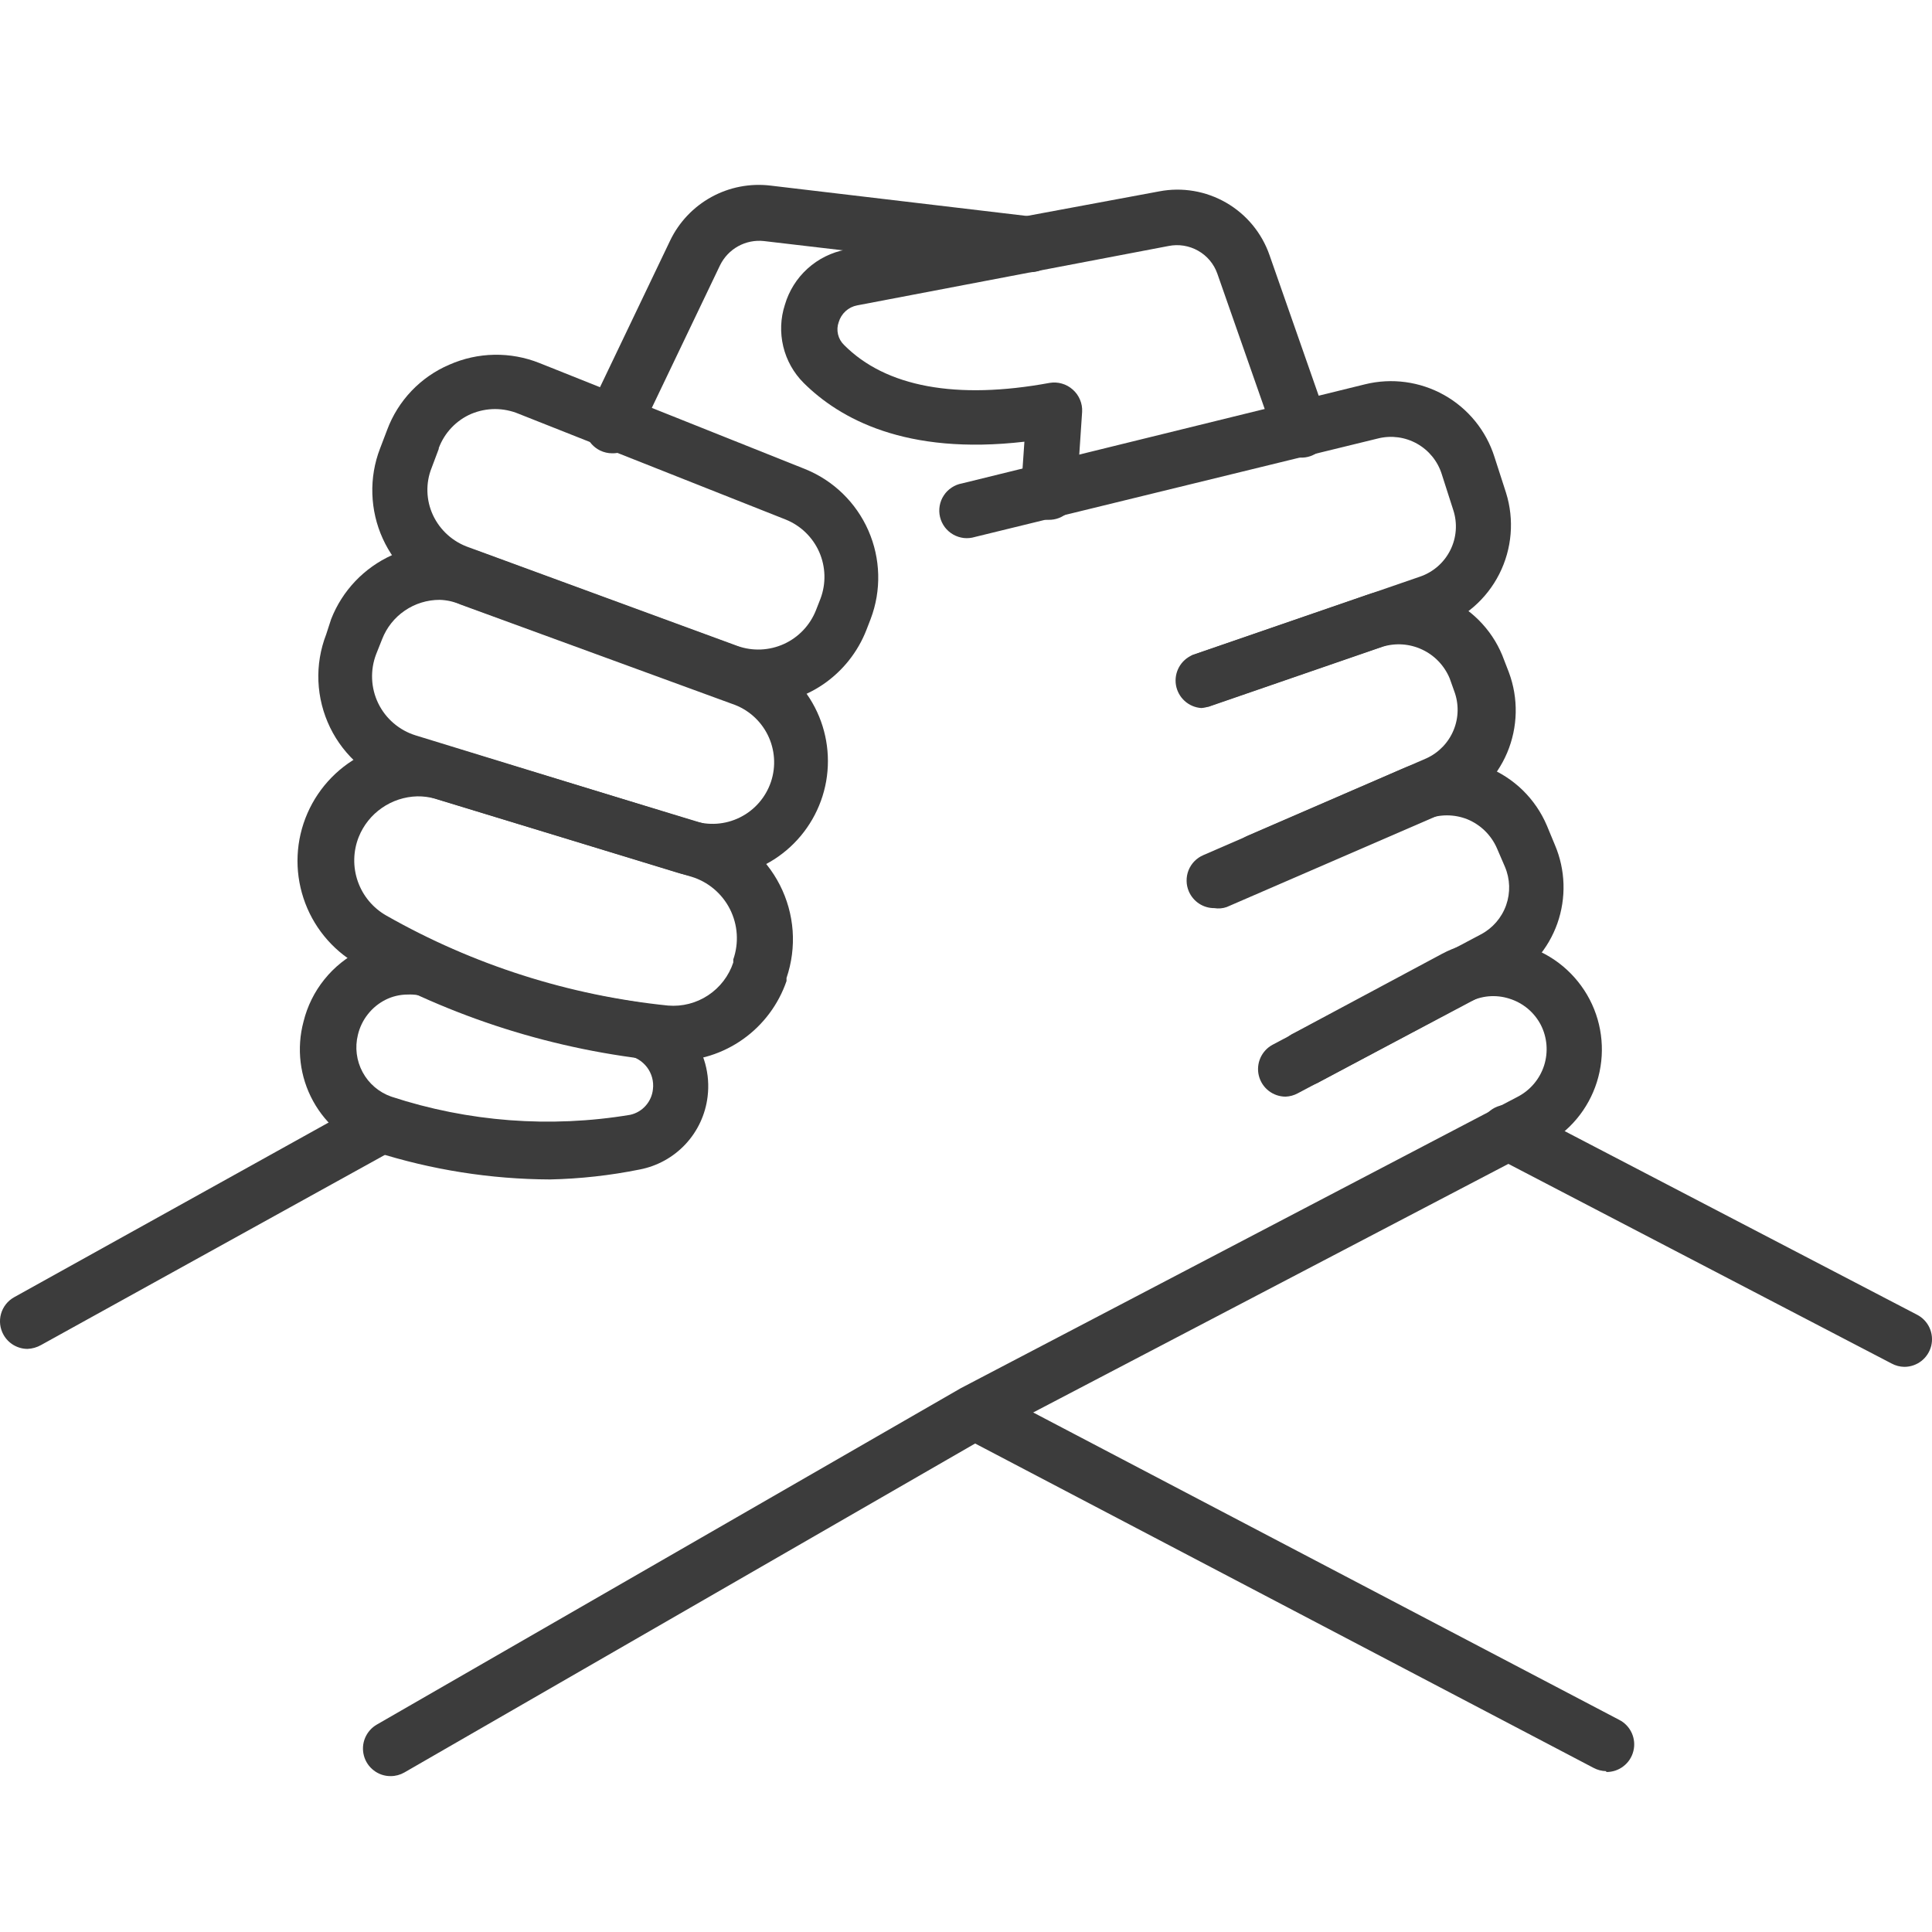 <?xml version="1.0" encoding="UTF-8"?> <svg xmlns="http://www.w3.org/2000/svg" width="48" height="48" viewBox="0 0 48 48" fill="none"> <path d="M26.055 12.915H26.007C25.915 12.909 25.825 12.884 25.743 12.843C25.66 12.801 25.587 12.743 25.528 12.673C25.468 12.603 25.424 12.521 25.396 12.433C25.369 12.345 25.36 12.252 25.369 12.16L25.451 10.974C22.496 11.317 20.857 10.398 19.966 9.513C19.717 9.264 19.542 8.951 19.46 8.609C19.378 8.266 19.391 7.908 19.5 7.573C19.601 7.227 19.796 6.915 20.064 6.673C20.331 6.431 20.66 6.268 21.015 6.202L28.798 4.755C29.369 4.645 29.96 4.745 30.464 5.036C30.968 5.327 31.35 5.789 31.541 6.339L32.98 10.453C33.011 10.538 33.024 10.628 33.019 10.718C33.014 10.809 32.992 10.897 32.953 10.978C32.914 11.06 32.86 11.133 32.793 11.193C32.726 11.254 32.647 11.3 32.562 11.331C32.477 11.361 32.387 11.374 32.297 11.369C32.207 11.364 32.118 11.342 32.037 11.303C31.955 11.264 31.882 11.21 31.822 11.143C31.761 11.076 31.715 10.997 31.684 10.912L30.244 6.798C30.159 6.557 29.989 6.354 29.766 6.229C29.543 6.103 29.282 6.061 29.031 6.112L21.296 7.587C21.189 7.607 21.089 7.657 21.008 7.731C20.927 7.805 20.868 7.9 20.837 8.005C20.802 8.101 20.797 8.206 20.82 8.305C20.843 8.405 20.894 8.496 20.967 8.567C22.003 9.616 23.765 9.939 26.076 9.513C26.178 9.496 26.283 9.501 26.382 9.53C26.482 9.558 26.574 9.609 26.651 9.678C26.73 9.747 26.792 9.833 26.832 9.929C26.873 10.025 26.891 10.129 26.885 10.233L26.747 12.29C26.732 12.463 26.652 12.623 26.524 12.738C26.395 12.854 26.228 12.917 26.055 12.915Z" fill="#3C3C3C"></path> <path d="M29.847 17.591C29.693 17.581 29.547 17.519 29.432 17.415C29.318 17.311 29.242 17.172 29.216 17.02C29.191 16.867 29.218 16.711 29.292 16.576C29.367 16.44 29.485 16.334 29.627 16.275L35.278 14.327C35.605 14.216 35.876 13.98 36.031 13.671C36.187 13.362 36.214 13.004 36.107 12.675L35.819 11.777C35.718 11.457 35.498 11.187 35.205 11.023C34.913 10.859 34.568 10.812 34.242 10.892L24.224 13.34C24.135 13.367 24.041 13.377 23.947 13.367C23.854 13.356 23.764 13.327 23.683 13.281C23.602 13.235 23.53 13.172 23.474 13.098C23.418 13.023 23.377 12.937 23.355 12.846C23.333 12.755 23.33 12.661 23.346 12.568C23.362 12.476 23.396 12.388 23.448 12.31C23.499 12.231 23.566 12.164 23.644 12.113C23.722 12.061 23.81 12.026 23.902 12.01L33.913 9.548C34.578 9.384 35.28 9.479 35.878 9.814C36.475 10.149 36.922 10.698 37.129 11.351L37.417 12.243C37.626 12.911 37.566 13.635 37.25 14.26C36.934 14.885 36.386 15.362 35.723 15.589L30.073 17.536C30.001 17.567 29.925 17.586 29.847 17.591Z" fill="#3C3C3C"></path> <path d="M30.169 22.562C30.035 22.563 29.904 22.524 29.792 22.451C29.68 22.378 29.592 22.273 29.538 22.151C29.502 22.068 29.482 21.979 29.481 21.889C29.479 21.798 29.495 21.708 29.528 21.624C29.561 21.54 29.611 21.463 29.674 21.398C29.737 21.333 29.812 21.282 29.895 21.246L35.442 18.839C35.747 18.699 35.988 18.448 36.115 18.138C36.243 17.827 36.247 17.48 36.128 17.166L36.018 16.857C35.888 16.541 35.644 16.284 35.334 16.139C35.025 15.993 34.672 15.968 34.345 16.069L30.032 17.557C29.875 17.574 29.716 17.536 29.583 17.449C29.451 17.362 29.352 17.232 29.305 17.081C29.257 16.93 29.263 16.767 29.322 16.62C29.381 16.473 29.489 16.351 29.627 16.274L33.941 14.787C34.271 14.667 34.623 14.613 34.974 14.629C35.326 14.645 35.671 14.731 35.989 14.88C36.308 15.03 36.594 15.241 36.83 15.502C37.067 15.762 37.25 16.067 37.369 16.398L37.486 16.7C37.729 17.349 37.714 18.066 37.444 18.704C37.173 19.342 36.668 19.852 36.032 20.128L30.478 22.535C30.379 22.57 30.273 22.579 30.169 22.562Z" fill="#3C3C3C"></path> <path d="M31.938 27.246C31.786 27.245 31.638 27.194 31.518 27.1C31.398 27.006 31.313 26.874 31.276 26.727C31.239 26.579 31.253 26.423 31.314 26.284C31.376 26.144 31.482 26.029 31.616 25.957L36.793 23.214C37.085 23.06 37.308 22.802 37.419 22.49C37.529 22.179 37.519 21.838 37.389 21.534L37.191 21.075C37.049 20.749 36.786 20.491 36.457 20.355C36.131 20.225 35.768 20.225 35.442 20.355L31.541 22.028C31.373 22.101 31.184 22.104 31.014 22.037C30.844 21.97 30.708 21.839 30.635 21.671C30.563 21.504 30.559 21.315 30.626 21.145C30.693 20.975 30.825 20.839 30.992 20.766L34.873 19.086C35.2 18.945 35.552 18.87 35.908 18.865C36.265 18.86 36.618 18.926 36.949 19.059C37.28 19.191 37.581 19.388 37.836 19.637C38.09 19.887 38.293 20.184 38.432 20.512L38.631 20.992C38.895 21.612 38.916 22.308 38.692 22.943C38.467 23.578 38.012 24.105 37.417 24.421L32.24 27.164C32.147 27.214 32.044 27.242 31.938 27.246Z" fill="#3C3C3C"></path> <path d="M9.708 44.127C9.556 44.129 9.408 44.079 9.288 43.987C9.167 43.895 9.08 43.766 9.041 43.619C9.002 43.472 9.012 43.317 9.071 43.177C9.13 43.037 9.233 42.92 9.365 42.845L23.875 34.487L37.712 27.246C38.022 27.083 38.256 26.805 38.363 26.471C38.469 26.137 38.44 25.775 38.281 25.463C38.2 25.308 38.09 25.171 37.956 25.059C37.821 24.947 37.666 24.863 37.499 24.811C37.331 24.757 37.154 24.738 36.978 24.754C36.803 24.771 36.632 24.823 36.478 24.907L32.802 26.869C32.722 26.919 32.633 26.951 32.541 26.965C32.447 26.979 32.353 26.974 32.262 26.95C32.171 26.926 32.086 26.883 32.013 26.825C31.939 26.766 31.878 26.693 31.834 26.61C31.789 26.527 31.763 26.436 31.755 26.343C31.747 26.249 31.759 26.155 31.79 26.066C31.82 25.977 31.868 25.895 31.932 25.826C31.995 25.756 32.072 25.7 32.158 25.662L35.833 23.694C36.148 23.527 36.493 23.424 36.848 23.391C37.203 23.358 37.56 23.395 37.901 23.501C38.241 23.607 38.557 23.779 38.831 24.007C39.104 24.236 39.33 24.516 39.495 24.832C39.658 25.145 39.758 25.488 39.788 25.84C39.819 26.192 39.78 26.546 39.674 26.883C39.568 27.22 39.396 27.533 39.169 27.803C38.941 28.074 38.663 28.297 38.349 28.459L24.533 35.687L10.044 44.038C9.942 44.096 9.826 44.127 9.708 44.127ZM15.207 11.262C15.105 11.262 15.004 11.238 14.912 11.194C14.749 11.115 14.623 10.975 14.563 10.804C14.503 10.633 14.512 10.445 14.59 10.282L16.647 5.982C16.867 5.521 17.227 5.141 17.674 4.895C18.122 4.649 18.636 4.55 19.143 4.611L25.685 5.386C25.775 5.396 25.862 5.424 25.941 5.468C26.02 5.512 26.09 5.571 26.146 5.642C26.203 5.713 26.245 5.795 26.27 5.882C26.294 5.969 26.302 6.06 26.292 6.15C26.281 6.24 26.253 6.327 26.209 6.407C26.165 6.486 26.106 6.556 26.035 6.612C25.964 6.668 25.883 6.71 25.795 6.735C25.708 6.76 25.617 6.768 25.527 6.757L18.979 5.989C18.757 5.965 18.533 6.01 18.338 6.118C18.143 6.226 17.986 6.392 17.888 6.593L15.831 10.892C15.772 11.006 15.683 11.101 15.572 11.166C15.462 11.232 15.335 11.265 15.207 11.262Z" fill="#3C3C3C"></path> <path d="M18.807 17.509C18.473 17.509 18.141 17.451 17.827 17.337L11.148 14.903C10.788 14.771 10.457 14.568 10.176 14.307C9.895 14.045 9.668 13.731 9.509 13.381C9.35 13.032 9.263 12.654 9.251 12.27C9.239 11.887 9.303 11.504 9.441 11.146L9.619 10.679C9.753 10.319 9.959 9.99 10.224 9.712C10.489 9.434 10.808 9.212 11.162 9.061C11.514 8.905 11.893 8.821 12.279 8.814C12.664 8.807 13.046 8.877 13.404 9.02L20 11.653C20.705 11.937 21.27 12.486 21.575 13.182C21.88 13.878 21.901 14.666 21.632 15.376L21.523 15.658C21.309 16.203 20.935 16.672 20.451 17.003C19.966 17.333 19.393 17.509 18.807 17.509ZM10.901 11.152L10.723 11.626C10.648 11.813 10.613 12.014 10.619 12.216C10.625 12.417 10.672 12.615 10.757 12.798C10.845 12.986 10.97 13.154 11.124 13.291C11.278 13.429 11.459 13.534 11.655 13.601L18.32 16.048C18.698 16.183 19.113 16.165 19.478 15.999C19.843 15.832 20.128 15.53 20.274 15.157L20.384 14.876C20.526 14.5 20.515 14.084 20.354 13.716C20.192 13.348 19.893 13.058 19.52 12.908L12.89 10.282C12.703 10.204 12.502 10.163 12.3 10.163C12.098 10.163 11.897 10.204 11.71 10.282C11.525 10.361 11.358 10.478 11.219 10.624C11.08 10.77 10.972 10.943 10.901 11.132V11.152Z" fill="#3C3C3C"></path> <path d="M17.669 21.808C17.381 21.809 17.094 21.765 16.819 21.678L9.962 19.58C9.581 19.463 9.228 19.27 8.925 19.011C8.622 18.752 8.375 18.433 8.201 18.075C8.027 17.716 7.928 17.326 7.911 16.928C7.894 16.53 7.96 16.132 8.104 15.761L8.227 15.383C8.503 14.676 9.046 14.105 9.738 13.793C10.429 13.48 11.216 13.45 11.93 13.71L18.67 16.186C19.308 16.42 19.844 16.872 20.183 17.461C20.522 18.05 20.643 18.74 20.526 19.41C20.408 20.079 20.059 20.686 19.539 21.125C19.02 21.563 18.363 21.805 17.683 21.808H17.669ZM10.922 14.903C10.614 14.903 10.312 14.996 10.058 15.17C9.803 15.343 9.607 15.59 9.495 15.877L9.345 16.254C9.27 16.45 9.236 16.66 9.245 16.87C9.254 17.08 9.306 17.286 9.398 17.475C9.49 17.664 9.62 17.832 9.779 17.968C9.939 18.105 10.124 18.208 10.325 18.27L17.216 20.389C17.601 20.518 18.021 20.489 18.384 20.308C18.748 20.128 19.024 19.81 19.154 19.425C19.283 19.041 19.254 18.621 19.073 18.257C18.892 17.894 18.575 17.617 18.19 17.488L11.443 15.02C11.278 14.947 11.101 14.908 10.922 14.903Z" fill="#3C3C3C"></path> <path d="M16.743 26.361H16.476C13.8 26.102 11.209 25.282 8.871 23.954C8.241 23.59 7.767 23.007 7.54 22.315C7.312 21.624 7.347 20.873 7.638 20.206C7.929 19.539 8.455 19.002 9.116 18.698C9.778 18.394 10.528 18.344 11.223 18.558L17.6 20.498C17.981 20.615 18.334 20.807 18.639 21.062C18.944 21.318 19.194 21.632 19.375 21.987C19.556 22.341 19.664 22.728 19.693 23.125C19.721 23.522 19.669 23.921 19.541 24.297V24.373C19.341 24.955 18.964 25.46 18.462 25.817C17.96 26.174 17.359 26.364 16.743 26.361ZM10.366 19.785C10.052 19.793 9.747 19.893 9.489 20.072C9.23 20.251 9.03 20.502 8.913 20.793C8.772 21.147 8.764 21.54 8.89 21.899C9.016 22.258 9.267 22.559 9.598 22.747C11.751 23.971 14.136 24.732 16.599 24.983C16.95 25.012 17.3 24.922 17.593 24.728C17.887 24.534 18.107 24.247 18.218 23.913V23.838C18.289 23.634 18.318 23.419 18.304 23.204C18.29 22.989 18.232 22.779 18.135 22.587C18.038 22.395 17.902 22.224 17.738 22.086C17.573 21.947 17.381 21.843 17.175 21.781L10.798 19.84C10.658 19.801 10.512 19.783 10.366 19.785Z" fill="#3C3C3C"></path> <path d="M13.665 29.303C12.189 29.297 10.723 29.065 9.317 28.617C8.661 28.411 8.11 27.959 7.779 27.356C7.448 26.753 7.363 26.045 7.541 25.381C7.635 24.999 7.811 24.642 8.058 24.335C8.304 24.028 8.615 23.779 8.968 23.605C9.311 23.436 9.687 23.345 10.07 23.337C10.452 23.328 10.832 23.403 11.182 23.557C12.642 24.212 14.186 24.659 15.77 24.887C16.321 24.964 16.819 25.254 17.158 25.696C17.497 26.137 17.648 26.694 17.58 27.246C17.527 27.687 17.335 28.101 17.032 28.426C16.729 28.751 16.33 28.972 15.893 29.056C15.159 29.204 14.413 29.287 13.665 29.303ZM10.133 24.709C9.94 24.709 9.75 24.753 9.578 24.839C9.407 24.926 9.257 25.048 9.139 25.199C9.02 25.349 8.936 25.524 8.892 25.71C8.814 26.023 8.856 26.354 9.01 26.639C9.163 26.923 9.417 27.139 9.722 27.246C11.633 27.873 13.668 28.028 15.653 27.698C15.803 27.666 15.939 27.587 16.041 27.472C16.143 27.358 16.207 27.213 16.222 27.061C16.246 26.866 16.192 26.669 16.073 26.513C15.954 26.357 15.779 26.253 15.585 26.224C13.875 25.983 12.208 25.5 10.634 24.791C10.474 24.73 10.304 24.702 10.133 24.709Z" fill="#3C3C3C"></path> <path d="M0.684 33.513C0.563 33.513 0.444 33.48 0.339 33.419C0.234 33.357 0.147 33.269 0.088 33.163C-0.001 33.005 -0.024 32.818 0.025 32.643C0.074 32.468 0.19 32.32 0.348 32.231L9.187 27.321C9.346 27.23 9.535 27.206 9.712 27.254C9.888 27.303 10.039 27.419 10.13 27.578C10.221 27.737 10.245 27.926 10.196 28.103C10.148 28.28 10.032 28.43 9.873 28.521L1.02 33.417C0.918 33.475 0.802 33.508 0.684 33.513ZM47.312 33.959C47.201 33.957 47.093 33.929 46.996 33.876L37.177 28.761C37.09 28.724 37.013 28.669 36.948 28.6C36.884 28.531 36.834 28.45 36.803 28.361C36.771 28.273 36.758 28.178 36.764 28.084C36.771 27.99 36.797 27.899 36.84 27.815C36.884 27.732 36.944 27.658 37.017 27.599C37.09 27.539 37.175 27.496 37.266 27.471C37.356 27.445 37.452 27.439 37.545 27.453C37.638 27.466 37.728 27.498 37.808 27.547L47.627 32.663C47.764 32.733 47.874 32.847 47.938 32.987C48.002 33.128 48.017 33.285 47.981 33.435C47.944 33.585 47.858 33.718 47.737 33.813C47.615 33.908 47.466 33.959 47.312 33.959ZM39.906 44.004C39.796 44.002 39.688 43.974 39.591 43.922L23.902 35.693C23.746 35.609 23.63 35.467 23.576 35.299C23.522 35.13 23.536 34.947 23.614 34.788C23.698 34.627 23.844 34.507 24.017 34.453C24.191 34.399 24.379 34.416 24.54 34.5L40.228 42.729C40.366 42.799 40.476 42.914 40.54 43.055C40.604 43.196 40.619 43.354 40.581 43.504C40.544 43.655 40.457 43.788 40.334 43.882C40.212 43.977 40.061 44.027 39.906 44.025V44.004Z" fill="#3C3C3C"></path> </svg> 